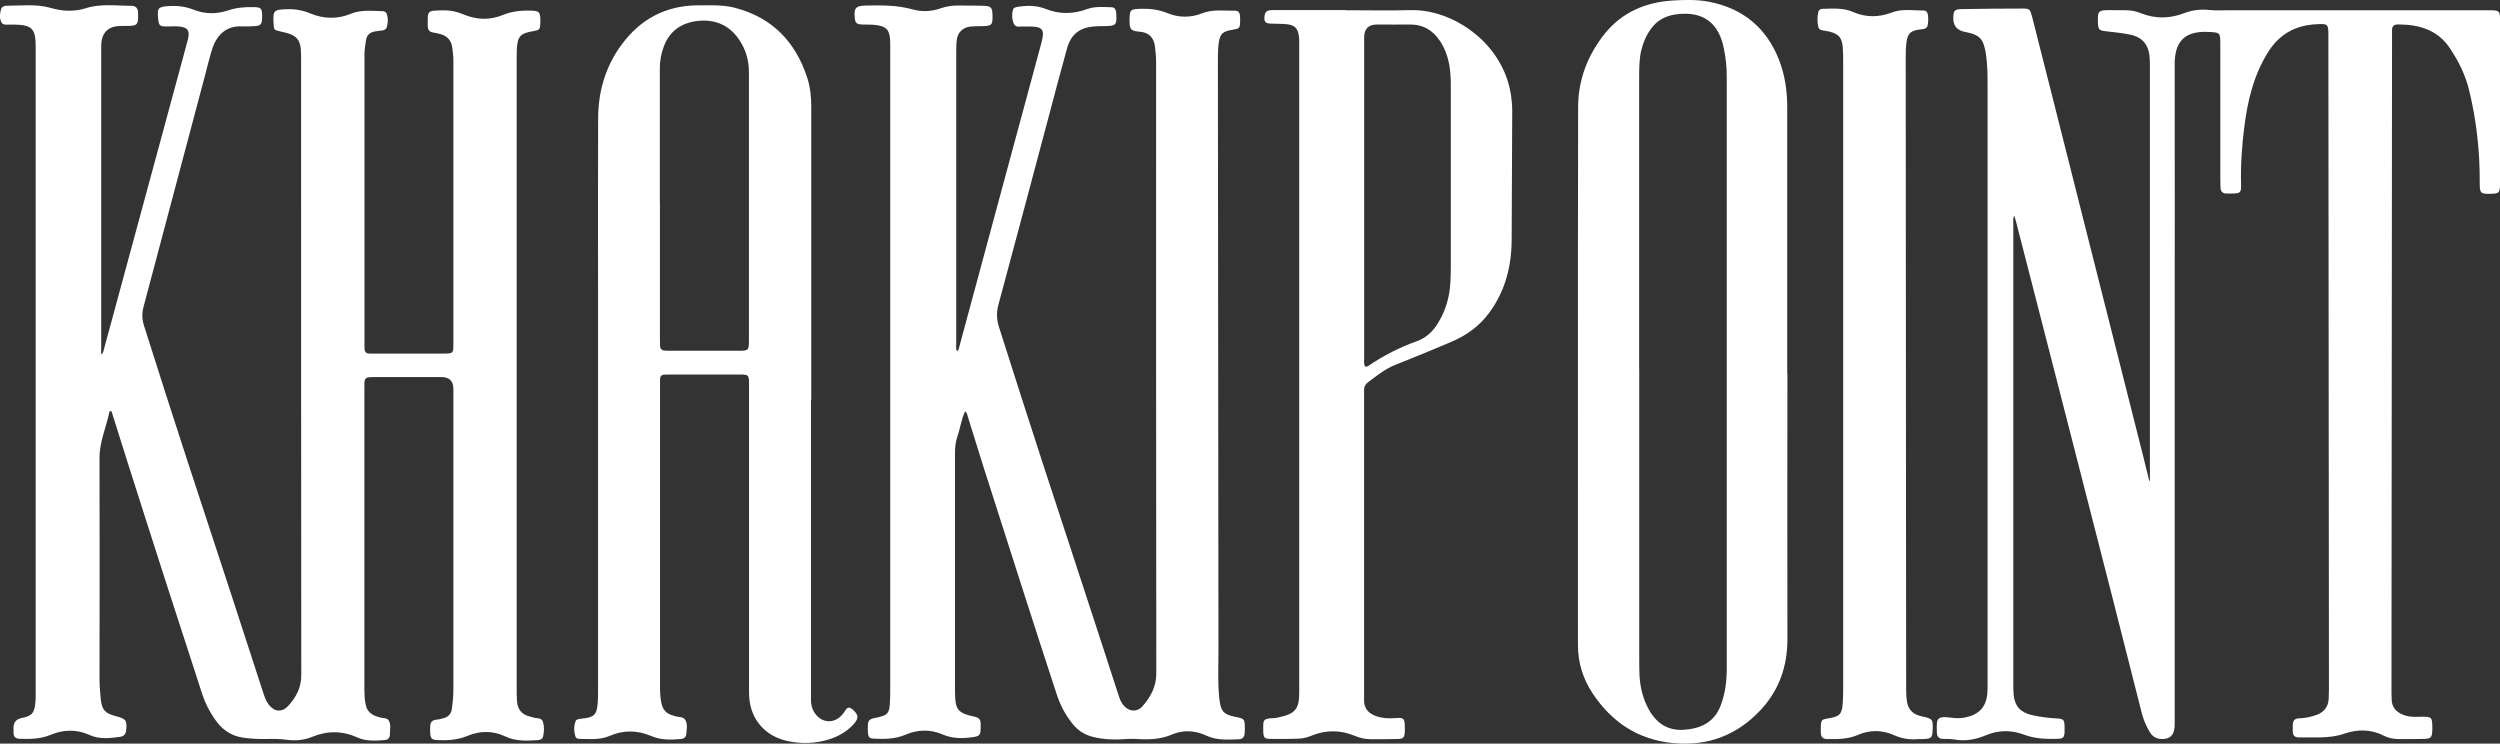 <?xml version="1.0" encoding="UTF-8"?>
<svg id="_레이어_1" data-name="레이어 1" xmlns="http://www.w3.org/2000/svg" viewBox="0 0 266.28 79.2">
  <rect x="0" y="0" width="266.28" height="79.2" fill="#333333" stroke="none"/>
  <defs>
    <style>
      .cls-1 {
        fill: #fff;
        stroke-width: 0px;
      }
    </style>
  </defs>
  <path class="cls-1" d="M11.67,43.8c-.33,1.66-1.07,3.21-1.07,4.96.02,7.86.01,15.72,0,23.58,0,.71.06,1.41.13,2.11.11,1.14.46,1.54,1.61,1.83,1.09.28,1.2.45,1.1,1.49-.04.42-.23.65-.65.71-1.1.15-2.18.29-3.27-.2-1.34-.61-2.75-.59-4.13-.01-1.06.44-2.17.46-3.29.42-.43-.01-.67-.21-.66-.66,0-.18,0-.35,0-.53q.01-.85.86-1.02c1.09-.22,1.34-.48,1.46-1.58.05-.44.04-.88.04-1.32,0-22.87,0-45.75,0-68.62,0-1.93-.4-2.32-2.38-2.34-.09,0-.18,0-.27,0-.35-.03-.79.13-1-.24C-.08,1.94-.02,1.44.11.99c.08-.29.38-.38.66-.38,1.53,0,3.07-.2,4.58.22.58.16,1.17.29,1.78.31.67.01,1.32-.04,1.96-.25,1.62-.53,3.29-.27,4.94-.27.42,0,.66.26.67.68,0,.15.01.29.01.44-.01.89-.13,1-1.06,1.02-.36,0-.72,0-1.08.02-.95.07-1.56.59-1.74,1.51-.05.29-.05.59-.05.88,0,10.72,0,21.43,0,32.15,0,.12,0,.23,0,.45.24-.19.24-.39.29-.57,1.91-7.05,3.83-14.11,5.74-21.16,1.02-3.75,2.04-7.51,3.05-11.26.06-.23.13-.45.18-.68.18-.87-.06-1.2-.99-1.28-.45-.04-.9,0-1.36,0-.67-.01-.77-.11-.84-.77-.13-1.23-.02-1.35,1.28-1.41.86-.04,1.68.07,2.48.39,1.22.49,2.49.48,3.71.07.91-.3,1.82-.37,2.76-.34.72.02.81.13.84.85,0,.12,0,.24,0,.35-.04.65-.16.78-.8.82-.45.03-.91.05-1.36.03-1.68-.09-2.69.96-3.15,2.39-.3.95-.54,1.93-.79,2.9-2.18,8.2-4.35,16.41-6.54,24.61-.18.69-.15,1.31.06,1.98,3.03,9.62,6.19,19.2,9.34,28.78,1.12,3.42,2.23,6.84,3.34,10.26.15.45.29.9.58,1.29.62.82,1.43.9,2.12.14.84-.92,1.37-1.94,1.37-3.25-.02-21.84-.02-43.68-.02-65.53,0-.38,0-.77-.03-1.15-.09-.97-.48-1.43-1.43-1.7-.23-.07-.47-.11-.7-.17-.73-.16-.73-.16-.77-.84-.07-1.44,0-1.49,1.45-1.54.86-.03,1.67.12,2.46.45,1.42.59,2.88.63,4.31.04,1.11-.46,2.25-.3,3.39-.28.22,0,.41.13.47.35.12.47.12.93-.04,1.39-.08.23-.29.29-.5.32-.27.04-.54.05-.81.11-.48.11-.8.38-.88.88-.08.52-.17,1.04-.17,1.58,0,10.27,0,20.55,0,30.82,0,.18,0,.35.01.53.01.32.19.48.51.49.18,0,.36,0,.54,0,2.44,0,4.88,0,7.32,0,.21,0,.42,0,.63-.02.29-.02.44-.18.45-.45.01-.23.01-.47.01-.71,0-10.01,0-20.02,0-30.03,0-.47-.05-.94-.12-1.4-.12-.81-.59-1.26-1.37-1.45-.2-.05-.41-.1-.62-.13-.44-.05-.62-.29-.62-.71,0-1.68-.11-1.61,1.58-1.66.77-.02,1.49.12,2.19.42,1.39.59,2.81.66,4.21.08,1.03-.42,2.1-.51,3.19-.46.65.03.77.16.82.8.01.18.01.35,0,.53-.03.68-.08.73-.76.85-1.37.23-1.67.55-1.74,1.91-.02.44-.02.88-.02,1.32,0,22.25,0,44.51,0,66.76,0,.44,0,.88.03,1.32.05.9.49,1.49,1.42,1.7.12.03.23.06.35.1.35.12.85-.03,1,.46.16.51.13,1.05.01,1.57-.06.27-.31.35-.56.37-1.18.08-2.35.14-3.46-.39-1.33-.63-2.69-.62-4.03-.06-1.03.43-2.1.5-3.19.45-.61-.03-.73-.16-.78-.74-.02-.23,0-.47,0-.71.01-.45.22-.71.71-.73.21-.01.41-.09.62-.13.6-.13.92-.48.99-1.09.07-.61.15-1.22.15-1.85,0-10.72,0-21.43,0-32.15q0-1.27-1.29-1.27c-2.32,0-4.64,0-6.96,0-.24,0-.48,0-.72.02-.32.02-.49.2-.5.52,0,.24-.01.47-.01.71,0,10.69,0,21.37,0,32.06,0,.5.03.99.12,1.49.12.73.54,1.15,1.24,1.36.06.02.12.03.17.05.35.17.86.02,1.07.38.27.45.1.98.12,1.47.01.4-.23.59-.61.61-.97.07-1.93.13-2.85-.28-1.6-.72-3.18-.74-4.81-.07-.84.35-1.76.44-2.67.32-.72-.1-1.44-.11-2.16-.09-.84.02-1.68-.02-2.52-.14-1.37-.19-2.32-.92-3.05-2-.55-.81-1.01-1.67-1.31-2.61-1.31-4.04-2.63-8.08-3.93-12.12-1.34-4.15-2.66-8.31-3.99-12.47-.59-1.85-1.16-3.71-1.75-5.56-.07-.01-.14-.02-.21-.03Z"/>
  <path class="cls-1" d="M228.99,51.24v-.79c0-14.42,0-28.85,0-43.27,0-.5,0-1-.08-1.5-.21-1.12-.89-1.76-2.01-1.99-.86-.18-1.73-.26-2.59-.36-.72-.08-.81-.17-.86-.86,0-.06,0-.12,0-.18-.03-1.11.07-1.21,1.2-1.21.6,0,1.21.01,1.81.01.55,0,1.07.12,1.58.32,1.53.61,3.06.58,4.58,0,.86-.33,1.72-.45,2.65-.35.74.08,1.5.03,2.26.03,9.13,0,18.27,0,27.4,0,1.36,0,1.36,0,1.36,1.31,0,5.62,0,11.24,0,16.87,0,.15,0,.29,0,.44-.04.82-.14.91-.95.93-1.14.03-1.22-.04-1.22-1.18.02-3.34-.34-6.64-1.14-9.89-.39-1.6-1.11-3.04-2.02-4.41-1.31-1.98-3.27-2.55-5.53-2.56-.46,0-.66.2-.65.64,0,.21,0,.41,0,.62-.02,23.11-.04,46.21-.06,69.32,0,.44,0,.88.02,1.32.02.85.49,1.35,1.27,1.65.64.25,1.3.2,1.96.19,1.02,0,1.08.06,1.1,1.03,0,.15,0,.29,0,.44-.04.75-.15.87-.91.89-.87.03-1.75.02-2.62.02-.58,0-1.15-.11-1.66-.37-1.38-.71-2.81-.68-4.21-.2-1.59.55-3.22.35-4.84.39-.4,0-.61-.2-.62-.59,0-.24,0-.47,0-.71-.02-.47.2-.72.69-.73.64-.02,1.25-.15,1.85-.37.78-.29,1.22-.84,1.28-1.66.02-.35.03-.71.03-1.06-.02-23.23-.04-46.45-.06-69.68,0-1.19-.05-1.23-1.29-1.16-2.31.12-4.02,1.12-5.22,3.11-1.47,2.42-2.09,5.05-2.44,7.79-.26,2.05-.41,4.1-.35,6.16.02.89-.06.95-.96.97-.18,0-.36,0-.54,0-.45.02-.67-.2-.69-.63-.01-.29-.02-.59-.02-.88,0-4.8,0-9.6,0-14.39,0-1.26-.02-1.25-1.3-1.31-2.7-.13-3.56,1.24-3.56,3.45.02,10.27,0,20.55,0,30.82,0,12.89,0,25.79,0,38.68,0,.35.01.71-.01,1.06-.06.76-.35,1.14-.91,1.26-.73.15-1.36-.07-1.72-.67-.38-.64-.68-1.31-.86-2.03-1.02-4.06-2.05-8.11-3.09-12.17-1.86-7.28-3.73-14.56-5.59-21.83-1.57-6.14-3.15-12.27-4.73-18.41-.04-.17-.1-.33-.18-.61-.16.34-.1.59-.1.83,0,16.34,0,32.67,0,49.01,0,.41,0,.83.04,1.23.13,1.21.71,1.85,1.93,2.14.82.19,1.66.3,2.5.35.92.05.98.11.99.97,0,.18,0,.35,0,.53-.05.54-.15.66-.73.68-1.24.04-2.44,0-3.64-.46-1.3-.48-2.67-.48-3.97.07-1.11.47-2.23.68-3.43.46-.38-.07-.78-.05-1.17-.06-.45-.01-.65-.25-.66-.67-.03-1.41-.14-1.83,1.57-1.58.51.07,1.02.06,1.53-.05,1.39-.3,2.13-1.1,2.27-2.49.04-.41.03-.82.03-1.24,0-21.22,0-42.45,0-63.67,0-1.12-.01-2.23-.19-3.34-.25-1.53-.66-1.97-2.2-2.26q-1.33-.24-1.26-1.59c.04-.68.14-.82.87-.84,2.2-.04,4.4-.06,6.6-.06.64,0,.72.09.92.86.72,2.8,1.42,5.6,2.13,8.4,1.07,4.23,2.13,8.46,3.2,12.68,2.18,8.63,4.36,17.25,6.54,25.88.21.83.41,1.66.61,2.48.04,0,.08,0,.13,0Z"/>
  <path class="cls-1" d="M102.79,43.8c-.4.9-.53,1.87-.84,2.78-.18.53-.23,1.09-.23,1.65,0,8.42,0,16.84,0,25.25,0,.12,0,.24,0,.35.03,1.78.31,2.13,2.09,2.51.43.09.64.28.64.71,0,.21.01.41,0,.62-.04.64-.13.74-.8.84-1.11.16-2.18.18-3.27-.29-1.29-.56-2.64-.52-3.95.04-1.05.45-2.17.47-3.29.42-.56-.02-.66-.15-.7-.71-.02-.23,0-.47,0-.71-.01-.45.16-.67.66-.77,1.53-.29,1.65-.46,1.7-1.98.02-.47.02-.94.02-1.41,0-22.63,0-45.27,0-67.9,0-.41.01-.83-.04-1.23-.11-.82-.42-1.11-1.25-1.27-.57-.11-1.14-.06-1.71-.09-.61-.04-.72-.15-.78-.74-.1-1.01.11-1.26,1.18-1.28,1.69-.03,3.36-.05,5.02.42.96.27,1.97.22,2.94-.12.63-.22,1.28-.32,1.95-.3.9.02,1.81-.01,2.71.03.7.03.83.19.87.86,0,.03,0,.06,0,.09.04,1.11-.05,1.2-1.2,1.22-.39,0-.79,0-1.17.04-.78.1-1.32.61-1.43,1.38-.05.38-.06.76-.06,1.15,0,10.42,0,20.84,0,31.26,0,.26-.06.52.07.77.22-.08.2-.27.25-.43,1.87-6.91,3.74-13.83,5.6-20.74,1.05-3.9,2.12-7.79,3.16-11.69.38-1.42.13-1.72-1.42-1.71-.15,0-.3.02-.45,0-.37-.03-.84.17-1.06-.27-.23-.46-.23-.97-.12-1.47.06-.28.32-.32.56-.36,1-.15,1.99-.15,2.94.23,1.47.59,2.93.56,4.4.02.84-.31,1.72-.22,2.59-.2.32,0,.48.21.51.51,0,.09.01.18.02.26.06,1.1-.05,1.22-1.17,1.24-.3,0-.6,0-.9.02-1.77.06-2.74.77-3.2,2.43-.71,2.56-1.38,5.12-2.06,7.68-1.74,6.52-3.47,13.04-5.23,19.56-.23.84-.18,1.59.08,2.41,3.06,9.67,6.22,19.31,9.39,28.95,1.11,3.36,2.19,6.73,3.29,10.1.13.39.25.79.51,1.12.61.78,1.51.86,2.14.11.84-.99,1.41-2.05,1.41-3.43-.03-21.72-.02-43.44-.02-65.17,0-.53-.06-1.05-.12-1.58-.1-.93-.62-1.5-1.53-1.59-1.1-.1-1.23-.2-1.17-1.61.03-.69.16-.79.88-.83,1.09-.06,2.14.03,3.18.46,1.17.48,2.44.49,3.62.02,1.18-.47,2.38-.27,3.57-.29.33,0,.48.21.5.52.02.21.02.41.02.62-.02.72-.07.77-.81.89-1.06.17-1.34.42-1.48,1.46-.08.64-.08,1.29-.08,1.94.01,20.93.03,41.86.06,62.78,0,1.68-.09,3.35.09,5.03.15,1.4.44,1.73,1.82,2,.83.16.88.22.9,1.03,0,.23,0,.47-.02.71-.03.37-.21.61-.62.62-1.17.04-2.34.14-3.46-.39-1.19-.56-2.47-.63-3.68-.11-1.21.52-2.45.55-3.72.47-.33-.02-.65-.02-.98,0-1.27.09-2.52.09-3.77-.24-.85-.23-1.53-.67-2.07-1.34-.8-.98-1.37-2.08-1.75-3.27-1.24-3.78-2.46-7.57-3.68-11.36-1.37-4.27-2.74-8.54-4.1-12.81-.56-1.77-1.11-3.55-1.66-5.32-.06-.19-.06-.41-.32-.57Z"/>
  <path class="cls-1" d="M86.38,42.58c0,10.65,0,21.31,0,31.96,0,.45.08.87.31,1.27.77,1.29,2.26,1.36,3.16.14.09-.12.16-.25.25-.37.21-.29.42-.25.68-.04.69.59.73.96.11,1.63-.71.76-1.59,1.27-2.58,1.58-1.44.45-2.91.5-4.38.19-2.42-.5-3.99-2.31-4.13-4.72-.03-.41-.02-.82-.02-1.24,0-10.57,0-21.13,0-31.7,0-1.48.08-1.39-1.42-1.39-2.29,0-4.58,0-6.87,0-.24,0-.48,0-.72.01-.28.01-.45.16-.46.44-.01.26-.01.53-.01.79,0,10.71,0,21.43,0,32.14,0,.53.04,1.05.14,1.58.13.72.53,1.17,1.24,1.36.09.02.17.06.26.08.37.11.85.03,1.06.4.26.45.14.98.1,1.47-.03.34-.22.52-.58.55-1.09.11-2.14.12-3.19-.33-1.44-.61-2.93-.64-4.39,0-1.04.45-2.13.33-3.21.32-.19,0-.38-.07-.44-.25-.17-.55-.18-1.1.02-1.64.05-.14.21-.2.37-.23.21-.03.42-.05.63-.08.9-.13,1.21-.39,1.32-1.29.08-.64.07-1.29.07-1.94,0-14.27,0-28.55,0-42.82,0-5.97-.02-11.95.01-17.92.02-2.83.8-5.49,2.51-7.79,1.96-2.65,4.63-4.15,8.06-4.17,1.32,0,2.65-.08,3.96.25,4.04,1.04,6.49,3.65,7.74,7.45.33,1.01.43,2.07.43,3.14-.01,10.39,0,20.78,0,31.17h0ZM70.29,21.55c0,4.83,0,9.65,0,14.48,0,.26,0,.53.01.79,0,.31.17.5.49.52.21.02.42.02.63.02,2.41,0,4.82,0,7.23,0,1.08,0,1.11-.04,1.12-1.09,0-.03,0-.06,0-.09,0-9.51,0-19.01,0-28.52,0-1.28-.36-2.45-1.08-3.49-1.06-1.54-2.61-2.16-4.46-1.93-1.67.21-2.9,1.07-3.51,2.67-.3.78-.45,1.58-.44,2.42,0,4.74,0,9.48,0,14.22Z"/>
  <path class="cls-1" d="M190.38,39.83c0,9.42-.02,18.84,0,28.26,0,2.87-.87,5.4-2.84,7.52-2.49,2.68-5.62,3.89-9.32,3.54-3.78-.36-6.58-2.26-8.61-5.33-1.02-1.55-1.54-3.26-1.54-5.1,0-19.11-.02-38.21.02-57.32,0-2.9,1.02-5.56,2.87-7.85,1.81-2.23,4.28-3.3,7.14-3.49,1.35-.09,2.71-.12,4.05.15,3.6.74,6.03,2.84,7.33,6.15.63,1.6.88,3.3.88,5.02,0,9.48,0,18.96,0,28.44ZM174.6,39.36c0,10.27,0,20.54,0,30.81,0,.62,0,1.24.03,1.85.08,1.28.39,2.49,1.03,3.62.81,1.42,2,2.2,3.67,2.09,1.81-.11,3.26-.79,3.94-2.58.48-1.26.65-2.57.65-3.9,0-21.07,0-42.14,0-63.21,0-.97-.12-1.94-.31-2.89-.5-2.46-1.95-4.04-5.1-3.62-1.1.15-2,.63-2.65,1.52-.51.7-.85,1.48-1.05,2.33-.22.96-.22,1.93-.22,2.9,0,10.36,0,20.72,0,31.08Z"/>
  <path class="cls-1" d="M143.37,1.09c2.29,0,4.58.05,6.87-.01,4.53-.12,9.74,3.5,10.65,8.78.11.64.18,1.28.18,1.93-.02,4.56-.04,9.12-.06,13.69,0,2.84-.67,5.48-2.38,7.82-1.04,1.42-2.41,2.42-4.07,3.12-1.96.83-3.93,1.65-5.91,2.43-1.1.43-2.02,1.17-2.95,1.87-.29.22-.42.49-.41.83,0,.24,0,.47,0,.71,0,10.48,0,20.96,0,31.43,0,.29.01.59,0,.88-.02.89.47,1.42,1.29,1.71.64.22,1.29.26,1.96.21.99-.08,1.08,0,1.09.99,0,.15,0,.29,0,.44-.04.66-.14.77-.81.79-.96.03-1.93.02-2.89.02-.58,0-1.13-.15-1.67-.37-1.52-.62-3.04-.63-4.57,0-.48.2-.98.31-1.49.32-.96.03-1.93.04-2.89.02-.63-.01-.71-.12-.76-.73,0-.06,0-.12,0-.18.01-1-.14-1.28,1.13-1.3.18,0,.36-.05.53-.09,1.73-.36,2.17-.88,2.17-2.59,0-23.02,0-46.03,0-69.05,0-.18,0-.35,0-.53-.06-1.25-.44-1.63-1.69-1.68-.48-.02-.96-.02-1.45-.04-.34-.02-.57-.15-.57-.54,0-.53.15-.82.55-.87.27-.04.54-.03.81-.03,2.44,0,4.88,0,7.32,0ZM145.38,39.03c.2.05.3-.01.4-.08,1.59-1.08,3.29-1.95,5.11-2.6.93-.33,1.65-.96,2.18-1.79.58-.91.98-1.88,1.21-2.93.23-1.07.24-2.16.25-3.25,0-6.3,0-12.59,0-18.89,0-.59,0-1.18-.06-1.76-.1-1.19-.41-2.31-1.07-3.33-.77-1.19-1.84-1.81-3.3-1.79-1.14.02-2.29,0-3.43,0q-1.37,0-1.37,1.37c0,11.36,0,22.71,0,34.07,0,.32-.06.65.08.98Z"/>
  <path class="cls-1" d="M204.24,78.73c-.97.08-1.77-.1-2.56-.45-1.24-.54-2.53-.55-3.77-.01-1.06.46-2.16.47-3.28.45-.43,0-.68-.2-.69-.64,0-.24-.02-.47,0-.71.03-.68.09-.74.76-.85,1.28-.2,1.5-.44,1.58-1.71.03-.53.04-1.06.04-1.59,0-22.22,0-44.44,0-66.66,0-.53,0-1.06-.05-1.59-.1-.97-.44-1.35-1.4-1.6-.23-.06-.47-.08-.71-.13-.21-.04-.43-.11-.48-.34-.13-.55-.14-1.11,0-1.66.06-.23.28-.3.5-.3,1.08-.03,2.15-.12,3.2.34,1.35.59,2.75.58,4.13.05,1.11-.43,2.26-.2,3.4-.21.24,0,.38.17.42.39.07.38.06.76,0,1.14-.04.27-.22.41-.49.45-.15.02-.3.03-.45.05-.89.15-1.19.41-1.32,1.31-.08.55-.09,1.11-.09,1.67.01,19.39.03,38.79.04,58.18,0,3.06,0,6.12.01,9.18,0,.41.02.82.08,1.23.14.91.69,1.39,1.58,1.58,1.18.26,1.2.3,1.16,1.43-.03.85-.13.95-1.01.99-.24.01-.48,0-.62,0Z"/>
</svg>